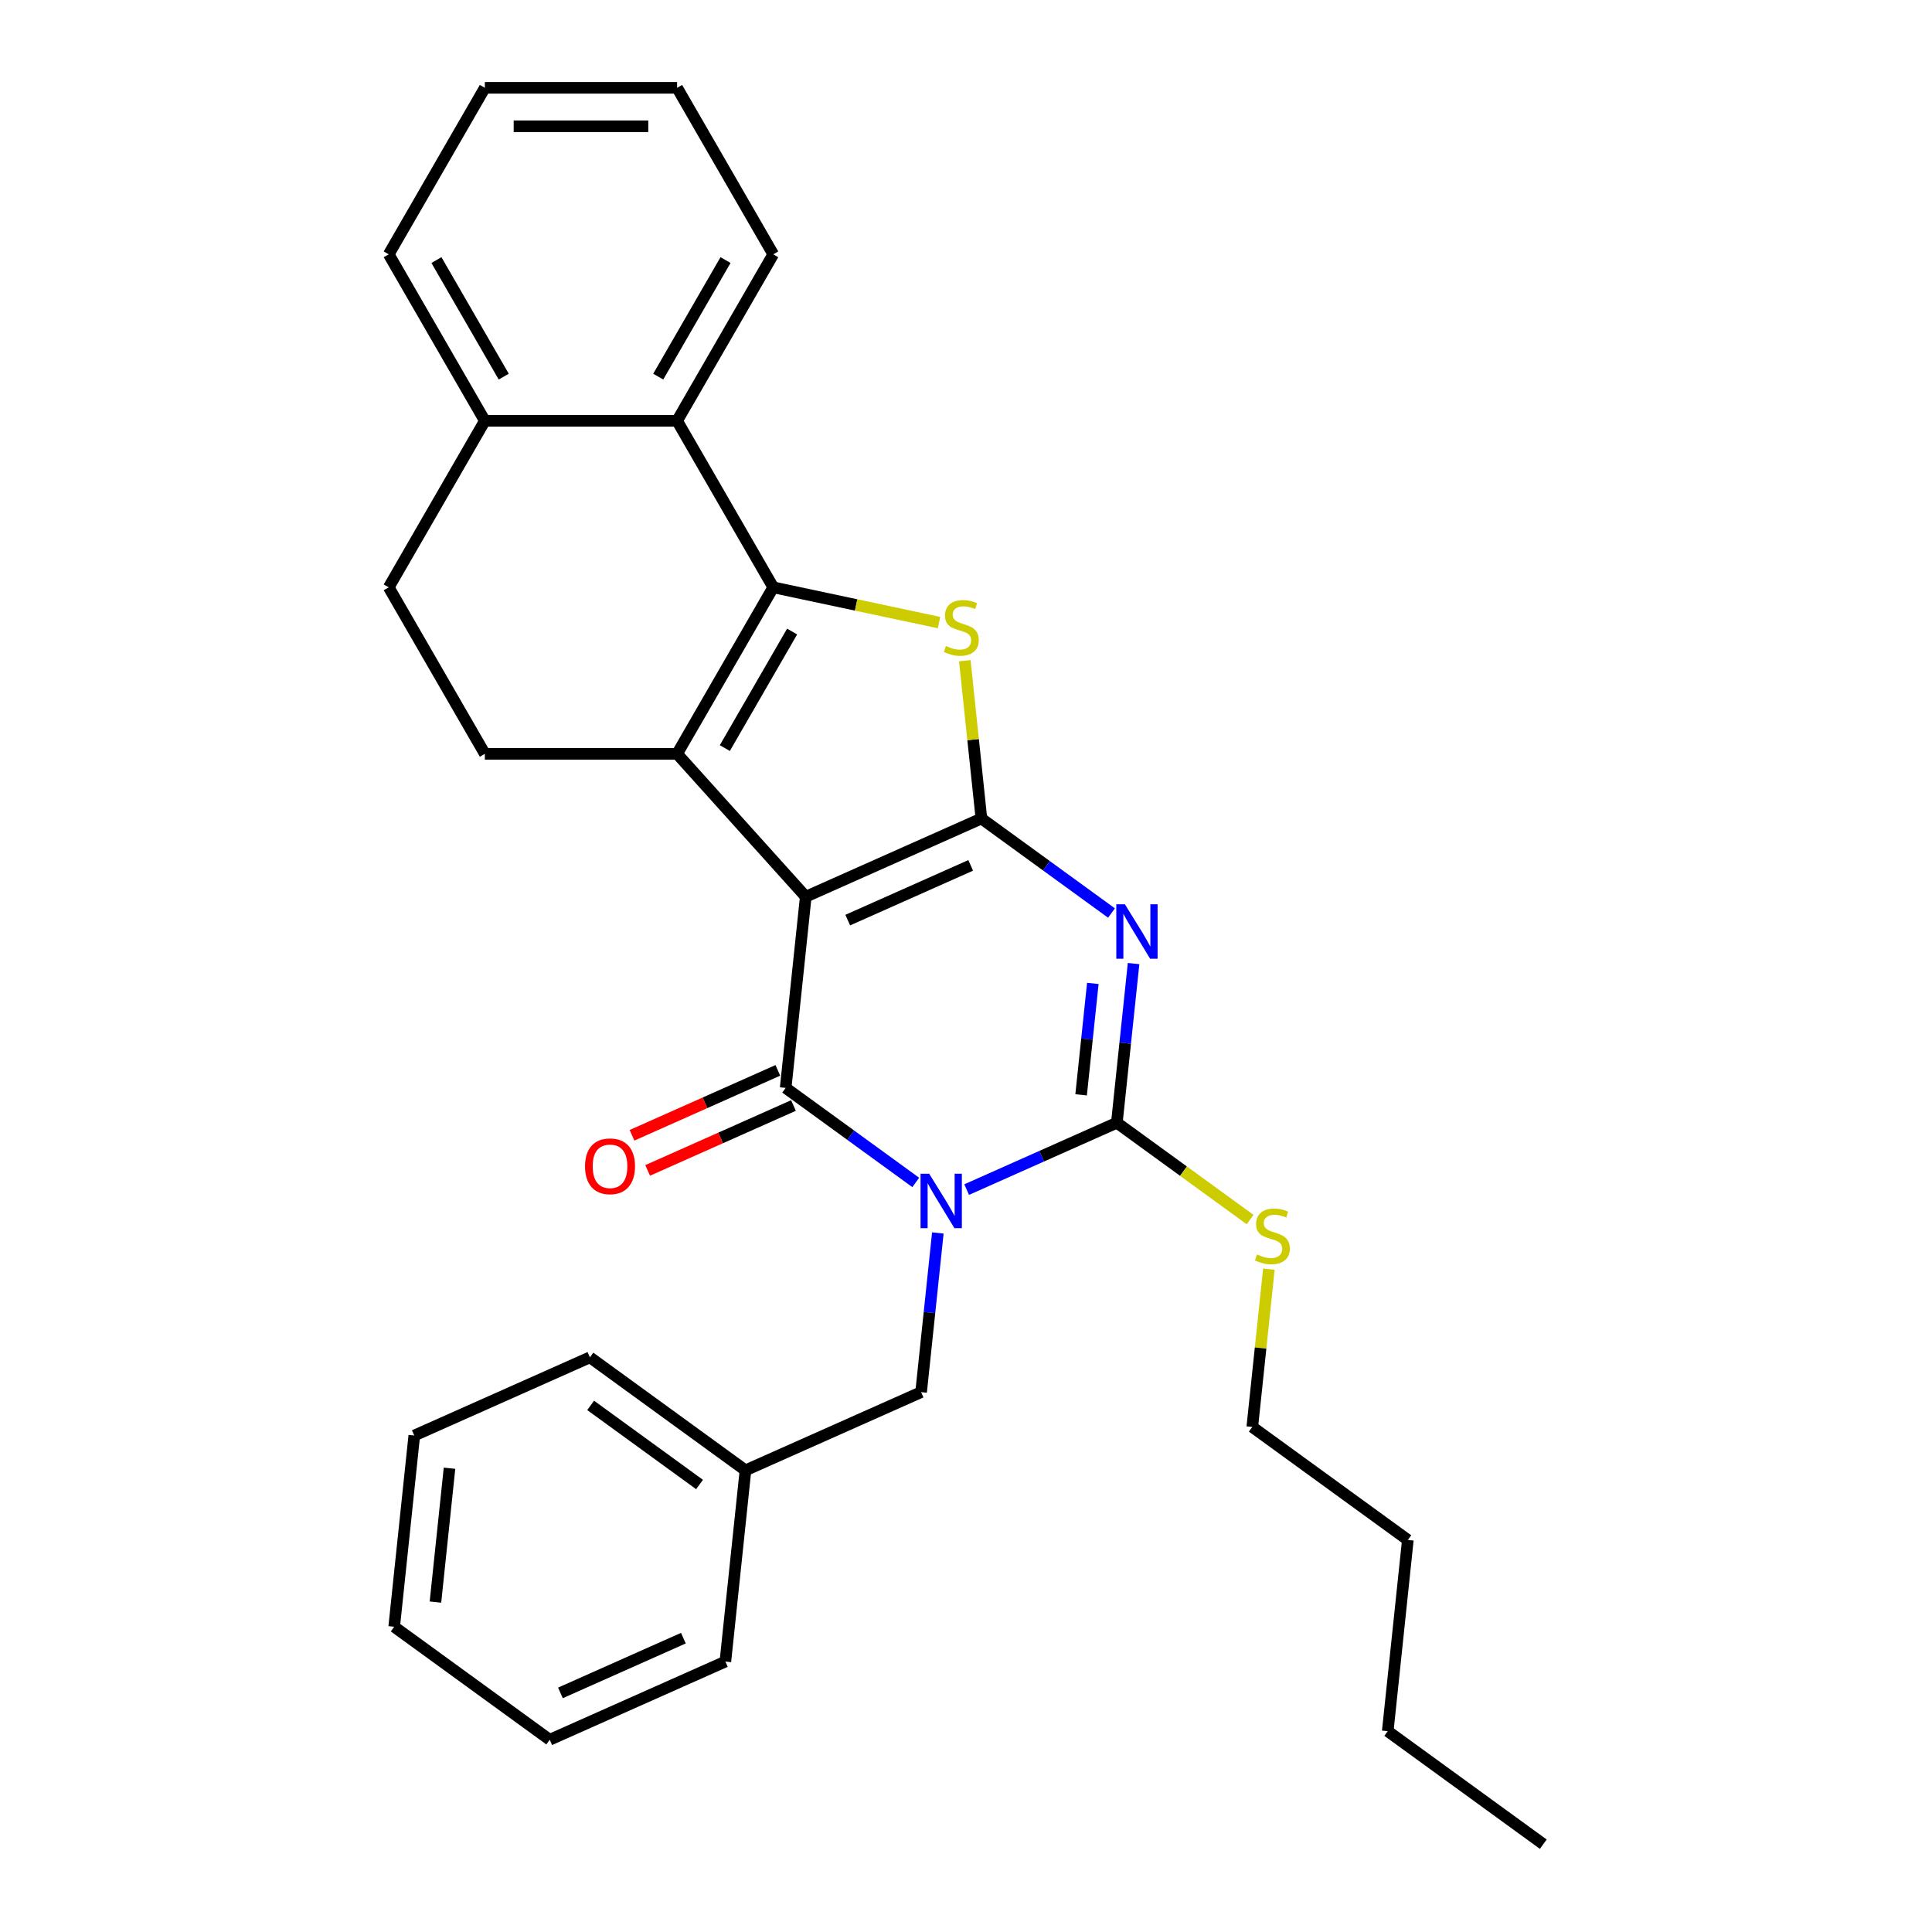 <?xml version='1.0' encoding='iso-8859-1'?>
<svg version='1.1' baseProfile='full'
              xmlns='http://www.w3.org/2000/svg'
                      xmlns:rdkit='http://www.rdkit.org/xml'
                      xmlns:xlink='http://www.w3.org/1999/xlink'
                  xml:space='preserve'
width='1000px' height='1000px' viewBox='0 0 1000 1000'>
<!-- END OF HEADER -->
<rect style='opacity:1.0;fill:#FFFFFF;stroke:none' width='1000' height='1000' x='0' y='0'> </rect>
<path class='bond-1' d='M 417.059,464.139 L 507.971,423.662' style='fill:none;fill-rule:evenodd;stroke:#000000;stroke-width:6px;stroke-linecap:butt;stroke-linejoin:miter;stroke-opacity:1' />
<path class='bond-1' d='M 438.791,476.249 L 502.429,447.916' style='fill:none;fill-rule:evenodd;stroke:#000000;stroke-width:6px;stroke-linecap:butt;stroke-linejoin:miter;stroke-opacity:1' />
<path class='bond-2' d='M 417.059,464.139 L 406.657,563.108' style='fill:none;fill-rule:evenodd;stroke:#000000;stroke-width:6px;stroke-linecap:butt;stroke-linejoin:miter;stroke-opacity:1' />
<path class='bond-4' d='M 417.059,464.139 L 350.471,390.185' style='fill:none;fill-rule:evenodd;stroke:#000000;stroke-width:6px;stroke-linecap:butt;stroke-linejoin:miter;stroke-opacity:1' />
<path class='bond-0' d='M 473.991,612.029 L 440.324,587.569' style='fill:none;fill-rule:evenodd;stroke:#0000FF;stroke-width:6px;stroke-linecap:butt;stroke-linejoin:miter;stroke-opacity:1' />
<path class='bond-0' d='M 440.324,587.569 L 406.657,563.108' style='fill:none;fill-rule:evenodd;stroke:#000000;stroke-width:6px;stroke-linecap:butt;stroke-linejoin:miter;stroke-opacity:1' />
<path class='bond-6' d='M 500.342,615.736 L 539.21,598.431' style='fill:none;fill-rule:evenodd;stroke:#0000FF;stroke-width:6px;stroke-linecap:butt;stroke-linejoin:miter;stroke-opacity:1' />
<path class='bond-6' d='M 539.21,598.431 L 578.078,581.125' style='fill:none;fill-rule:evenodd;stroke:#000000;stroke-width:6px;stroke-linecap:butt;stroke-linejoin:miter;stroke-opacity:1' />
<path class='bond-10' d='M 485.424,638.181 L 481.094,679.376' style='fill:none;fill-rule:evenodd;stroke:#0000FF;stroke-width:6px;stroke-linecap:butt;stroke-linejoin:miter;stroke-opacity:1' />
<path class='bond-10' d='M 481.094,679.376 L 476.764,720.572' style='fill:none;fill-rule:evenodd;stroke:#000000;stroke-width:6px;stroke-linecap:butt;stroke-linejoin:miter;stroke-opacity:1' />
<path class='bond-3' d='M 507.971,423.662 L 541.638,448.123' style='fill:none;fill-rule:evenodd;stroke:#000000;stroke-width:6px;stroke-linecap:butt;stroke-linejoin:miter;stroke-opacity:1' />
<path class='bond-3' d='M 541.638,448.123 L 575.304,472.583' style='fill:none;fill-rule:evenodd;stroke:#0000FF;stroke-width:6px;stroke-linecap:butt;stroke-linejoin:miter;stroke-opacity:1' />
<path class='bond-7' d='M 507.971,423.662 L 503.679,382.825' style='fill:none;fill-rule:evenodd;stroke:#000000;stroke-width:6px;stroke-linecap:butt;stroke-linejoin:miter;stroke-opacity:1' />
<path class='bond-7' d='M 503.679,382.825 L 499.387,341.988' style='fill:none;fill-rule:evenodd;stroke:#CCCC00;stroke-width:6px;stroke-linecap:butt;stroke-linejoin:miter;stroke-opacity:1' />
<path class='bond-11' d='M 402.61,554.017 L 364.866,570.822' style='fill:none;fill-rule:evenodd;stroke:#000000;stroke-width:6px;stroke-linecap:butt;stroke-linejoin:miter;stroke-opacity:1' />
<path class='bond-11' d='M 364.866,570.822 L 327.123,587.626' style='fill:none;fill-rule:evenodd;stroke:#FF0000;stroke-width:6px;stroke-linecap:butt;stroke-linejoin:miter;stroke-opacity:1' />
<path class='bond-11' d='M 410.705,572.2 L 372.962,589.004' style='fill:none;fill-rule:evenodd;stroke:#000000;stroke-width:6px;stroke-linecap:butt;stroke-linejoin:miter;stroke-opacity:1' />
<path class='bond-11' d='M 372.962,589.004 L 335.218,605.808' style='fill:none;fill-rule:evenodd;stroke:#FF0000;stroke-width:6px;stroke-linecap:butt;stroke-linejoin:miter;stroke-opacity:1' />
<path class='bond-30' d='M 586.738,498.735 L 582.408,539.93' style='fill:none;fill-rule:evenodd;stroke:#0000FF;stroke-width:6px;stroke-linecap:butt;stroke-linejoin:miter;stroke-opacity:1' />
<path class='bond-30' d='M 582.408,539.93 L 578.078,581.125' style='fill:none;fill-rule:evenodd;stroke:#000000;stroke-width:6px;stroke-linecap:butt;stroke-linejoin:miter;stroke-opacity:1' />
<path class='bond-30' d='M 565.645,509.013 L 562.614,537.85' style='fill:none;fill-rule:evenodd;stroke:#0000FF;stroke-width:6px;stroke-linecap:butt;stroke-linejoin:miter;stroke-opacity:1' />
<path class='bond-30' d='M 562.614,537.85 L 559.583,566.686' style='fill:none;fill-rule:evenodd;stroke:#000000;stroke-width:6px;stroke-linecap:butt;stroke-linejoin:miter;stroke-opacity:1' />
<path class='bond-5' d='M 350.471,390.185 L 400.228,304.002' style='fill:none;fill-rule:evenodd;stroke:#000000;stroke-width:6px;stroke-linecap:butt;stroke-linejoin:miter;stroke-opacity:1' />
<path class='bond-5' d='M 375.171,387.209 L 410.001,326.881' style='fill:none;fill-rule:evenodd;stroke:#000000;stroke-width:6px;stroke-linecap:butt;stroke-linejoin:miter;stroke-opacity:1' />
<path class='bond-9' d='M 350.471,390.185 L 250.956,390.185' style='fill:none;fill-rule:evenodd;stroke:#000000;stroke-width:6px;stroke-linecap:butt;stroke-linejoin:miter;stroke-opacity:1' />
<path class='bond-8' d='M 400.228,304.002 L 350.471,217.82' style='fill:none;fill-rule:evenodd;stroke:#000000;stroke-width:6px;stroke-linecap:butt;stroke-linejoin:miter;stroke-opacity:1' />
<path class='bond-29' d='M 400.228,304.002 L 443.137,313.122' style='fill:none;fill-rule:evenodd;stroke:#000000;stroke-width:6px;stroke-linecap:butt;stroke-linejoin:miter;stroke-opacity:1' />
<path class='bond-29' d='M 443.137,313.122 L 486.045,322.243' style='fill:none;fill-rule:evenodd;stroke:#CCCC00;stroke-width:6px;stroke-linecap:butt;stroke-linejoin:miter;stroke-opacity:1' />
<path class='bond-13' d='M 578.078,581.125 L 612.571,606.186' style='fill:none;fill-rule:evenodd;stroke:#000000;stroke-width:6px;stroke-linecap:butt;stroke-linejoin:miter;stroke-opacity:1' />
<path class='bond-13' d='M 612.571,606.186 L 647.063,631.246' style='fill:none;fill-rule:evenodd;stroke:#CCCC00;stroke-width:6px;stroke-linecap:butt;stroke-linejoin:miter;stroke-opacity:1' />
<path class='bond-16' d='M 350.471,217.82 L 400.228,131.637' style='fill:none;fill-rule:evenodd;stroke:#000000;stroke-width:6px;stroke-linecap:butt;stroke-linejoin:miter;stroke-opacity:1' />
<path class='bond-16' d='M 340.698,194.941 L 375.528,134.613' style='fill:none;fill-rule:evenodd;stroke:#000000;stroke-width:6px;stroke-linecap:butt;stroke-linejoin:miter;stroke-opacity:1' />
<path class='bond-31' d='M 350.471,217.82 L 250.956,217.82' style='fill:none;fill-rule:evenodd;stroke:#000000;stroke-width:6px;stroke-linecap:butt;stroke-linejoin:miter;stroke-opacity:1' />
<path class='bond-14' d='M 250.956,390.185 L 201.198,304.002' style='fill:none;fill-rule:evenodd;stroke:#000000;stroke-width:6px;stroke-linecap:butt;stroke-linejoin:miter;stroke-opacity:1' />
<path class='bond-15' d='M 476.764,720.572 L 385.853,761.048' style='fill:none;fill-rule:evenodd;stroke:#000000;stroke-width:6px;stroke-linecap:butt;stroke-linejoin:miter;stroke-opacity:1' />
<path class='bond-12' d='M 250.956,217.82 L 201.198,304.002' style='fill:none;fill-rule:evenodd;stroke:#000000;stroke-width:6px;stroke-linecap:butt;stroke-linejoin:miter;stroke-opacity:1' />
<path class='bond-17' d='M 250.956,217.82 L 201.198,131.637' style='fill:none;fill-rule:evenodd;stroke:#000000;stroke-width:6px;stroke-linecap:butt;stroke-linejoin:miter;stroke-opacity:1' />
<path class='bond-17' d='M 260.729,194.941 L 225.898,134.613' style='fill:none;fill-rule:evenodd;stroke:#000000;stroke-width:6px;stroke-linecap:butt;stroke-linejoin:miter;stroke-opacity:1' />
<path class='bond-18' d='M 656.769,656.915 L 652.477,697.752' style='fill:none;fill-rule:evenodd;stroke:#CCCC00;stroke-width:6px;stroke-linecap:butt;stroke-linejoin:miter;stroke-opacity:1' />
<path class='bond-18' d='M 652.477,697.752 L 648.185,738.589' style='fill:none;fill-rule:evenodd;stroke:#000000;stroke-width:6px;stroke-linecap:butt;stroke-linejoin:miter;stroke-opacity:1' />
<path class='bond-19' d='M 385.853,761.048 L 305.344,702.555' style='fill:none;fill-rule:evenodd;stroke:#000000;stroke-width:6px;stroke-linecap:butt;stroke-linejoin:miter;stroke-opacity:1' />
<path class='bond-19' d='M 362.078,768.376 L 305.721,727.431' style='fill:none;fill-rule:evenodd;stroke:#000000;stroke-width:6px;stroke-linecap:butt;stroke-linejoin:miter;stroke-opacity:1' />
<path class='bond-20' d='M 385.853,761.048 L 375.451,860.018' style='fill:none;fill-rule:evenodd;stroke:#000000;stroke-width:6px;stroke-linecap:butt;stroke-linejoin:miter;stroke-opacity:1' />
<path class='bond-23' d='M 400.228,131.637 L 350.471,45.455' style='fill:none;fill-rule:evenodd;stroke:#000000;stroke-width:6px;stroke-linecap:butt;stroke-linejoin:miter;stroke-opacity:1' />
<path class='bond-25' d='M 201.198,131.637 L 250.956,45.455' style='fill:none;fill-rule:evenodd;stroke:#000000;stroke-width:6px;stroke-linecap:butt;stroke-linejoin:miter;stroke-opacity:1' />
<path class='bond-21' d='M 648.185,738.589 L 728.694,797.082' style='fill:none;fill-rule:evenodd;stroke:#000000;stroke-width:6px;stroke-linecap:butt;stroke-linejoin:miter;stroke-opacity:1' />
<path class='bond-27' d='M 305.344,702.555 L 214.432,743.031' style='fill:none;fill-rule:evenodd;stroke:#000000;stroke-width:6px;stroke-linecap:butt;stroke-linejoin:miter;stroke-opacity:1' />
<path class='bond-26' d='M 375.451,860.018 L 284.539,900.494' style='fill:none;fill-rule:evenodd;stroke:#000000;stroke-width:6px;stroke-linecap:butt;stroke-linejoin:miter;stroke-opacity:1' />
<path class='bond-26' d='M 353.719,847.907 L 290.081,876.241' style='fill:none;fill-rule:evenodd;stroke:#000000;stroke-width:6px;stroke-linecap:butt;stroke-linejoin:miter;stroke-opacity:1' />
<path class='bond-22' d='M 728.694,797.082 L 718.292,896.052' style='fill:none;fill-rule:evenodd;stroke:#000000;stroke-width:6px;stroke-linecap:butt;stroke-linejoin:miter;stroke-opacity:1' />
<path class='bond-24' d='M 718.292,896.052 L 798.802,954.545' style='fill:none;fill-rule:evenodd;stroke:#000000;stroke-width:6px;stroke-linecap:butt;stroke-linejoin:miter;stroke-opacity:1' />
<path class='bond-32' d='M 350.471,45.455 L 250.956,45.455' style='fill:none;fill-rule:evenodd;stroke:#000000;stroke-width:6px;stroke-linecap:butt;stroke-linejoin:miter;stroke-opacity:1' />
<path class='bond-32' d='M 335.544,65.358 L 265.883,65.358' style='fill:none;fill-rule:evenodd;stroke:#000000;stroke-width:6px;stroke-linecap:butt;stroke-linejoin:miter;stroke-opacity:1' />
<path class='bond-28' d='M 284.539,900.494 L 204.03,842.001' style='fill:none;fill-rule:evenodd;stroke:#000000;stroke-width:6px;stroke-linecap:butt;stroke-linejoin:miter;stroke-opacity:1' />
<path class='bond-33' d='M 214.432,743.031 L 204.03,842.001' style='fill:none;fill-rule:evenodd;stroke:#000000;stroke-width:6px;stroke-linecap:butt;stroke-linejoin:miter;stroke-opacity:1' />
<path class='bond-33' d='M 232.666,759.957 L 225.384,829.236' style='fill:none;fill-rule:evenodd;stroke:#000000;stroke-width:6px;stroke-linecap:butt;stroke-linejoin:miter;stroke-opacity:1' />
<path  class='atom-1' d='M 480.937 607.511
L 490.172 622.438
Q 491.087 623.911, 492.56 626.578
Q 494.033 629.245, 494.113 629.404
L 494.113 607.511
L 497.854 607.511
L 497.854 635.693
L 493.993 635.693
L 484.082 619.373
Q 482.927 617.462, 481.693 615.273
Q 480.499 613.083, 480.141 612.407
L 480.141 635.693
L 476.479 635.693
L 476.479 607.511
L 480.937 607.511
' fill='#0000FF'/>
<path  class='atom-4' d='M 582.25 468.064
L 591.485 482.992
Q 592.401 484.464, 593.874 487.131
Q 595.347 489.798, 595.426 489.958
L 595.426 468.064
L 599.168 468.064
L 599.168 496.247
L 595.307 496.247
L 585.395 479.927
Q 584.241 478.016, 583.007 475.826
Q 581.813 473.637, 581.454 472.96
L 581.454 496.247
L 577.792 496.247
L 577.792 468.064
L 582.25 468.064
' fill='#0000FF'/>
<path  class='atom-8' d='M 489.607 334.365
Q 489.926 334.485, 491.24 335.042
Q 492.553 335.599, 493.986 335.957
Q 495.459 336.276, 496.892 336.276
Q 499.559 336.276, 501.111 335.002
Q 502.664 333.689, 502.664 331.42
Q 502.664 329.867, 501.868 328.912
Q 501.111 327.956, 499.917 327.439
Q 498.723 326.922, 496.733 326.324
Q 494.225 325.568, 492.712 324.852
Q 491.24 324.135, 490.165 322.622
Q 489.13 321.11, 489.13 318.562
Q 489.13 315.02, 491.518 312.83
Q 493.946 310.641, 498.723 310.641
Q 501.987 310.641, 505.689 312.193
L 504.774 315.258
Q 501.39 313.865, 498.842 313.865
Q 496.096 313.865, 494.583 315.02
Q 493.071 316.134, 493.11 318.085
Q 493.11 319.597, 493.867 320.513
Q 494.663 321.428, 495.777 321.946
Q 496.932 322.463, 498.842 323.06
Q 501.39 323.856, 502.903 324.653
Q 504.415 325.449, 505.49 327.081
Q 506.605 328.673, 506.605 331.42
Q 506.605 335.321, 503.977 337.43
Q 501.39 339.5, 497.051 339.5
Q 494.543 339.5, 492.633 338.943
Q 490.762 338.425, 488.533 337.51
L 489.607 334.365
' fill='#CCCC00'/>
<path  class='atom-12' d='M 302.809 603.664
Q 302.809 596.897, 306.153 593.116
Q 309.496 589.334, 315.746 589.334
Q 321.995 589.334, 325.339 593.116
Q 328.683 596.897, 328.683 603.664
Q 328.683 610.511, 325.299 614.412
Q 321.916 618.273, 315.746 618.273
Q 309.536 618.273, 306.153 614.412
Q 302.809 610.551, 302.809 603.664
M 315.746 615.089
Q 320.045 615.089, 322.354 612.223
Q 324.702 609.317, 324.702 603.664
Q 324.702 598.131, 322.354 595.345
Q 320.045 592.519, 315.746 592.519
Q 311.447 592.519, 309.098 595.305
Q 306.789 598.092, 306.789 603.664
Q 306.789 609.357, 309.098 612.223
Q 311.447 615.089, 315.746 615.089
' fill='#FF0000'/>
<path  class='atom-14' d='M 650.626 649.292
Q 650.945 649.411, 652.258 649.968
Q 653.572 650.526, 655.005 650.884
Q 656.478 651.202, 657.911 651.202
Q 660.578 651.202, 662.13 649.929
Q 663.682 648.615, 663.682 646.346
Q 663.682 644.794, 662.886 643.838
Q 662.13 642.883, 660.936 642.366
Q 659.742 641.848, 657.751 641.251
Q 655.244 640.495, 653.731 639.778
Q 652.258 639.062, 651.183 637.549
Q 650.148 636.036, 650.148 633.489
Q 650.148 629.946, 652.537 627.757
Q 654.965 625.567, 659.742 625.567
Q 663.006 625.567, 666.708 627.12
L 665.792 630.185
Q 662.409 628.792, 659.861 628.792
Q 657.114 628.792, 655.602 629.946
Q 654.089 631.061, 654.129 633.011
Q 654.129 634.524, 654.885 635.439
Q 655.681 636.355, 656.796 636.872
Q 657.95 637.39, 659.861 637.987
Q 662.409 638.783, 663.921 639.579
Q 665.434 640.375, 666.509 642.007
Q 667.623 643.6, 667.623 646.346
Q 667.623 650.247, 664.996 652.357
Q 662.409 654.427, 658.07 654.427
Q 655.562 654.427, 653.651 653.869
Q 651.78 653.352, 649.551 652.436
L 650.626 649.292
' fill='#CCCC00'/>
</svg>
